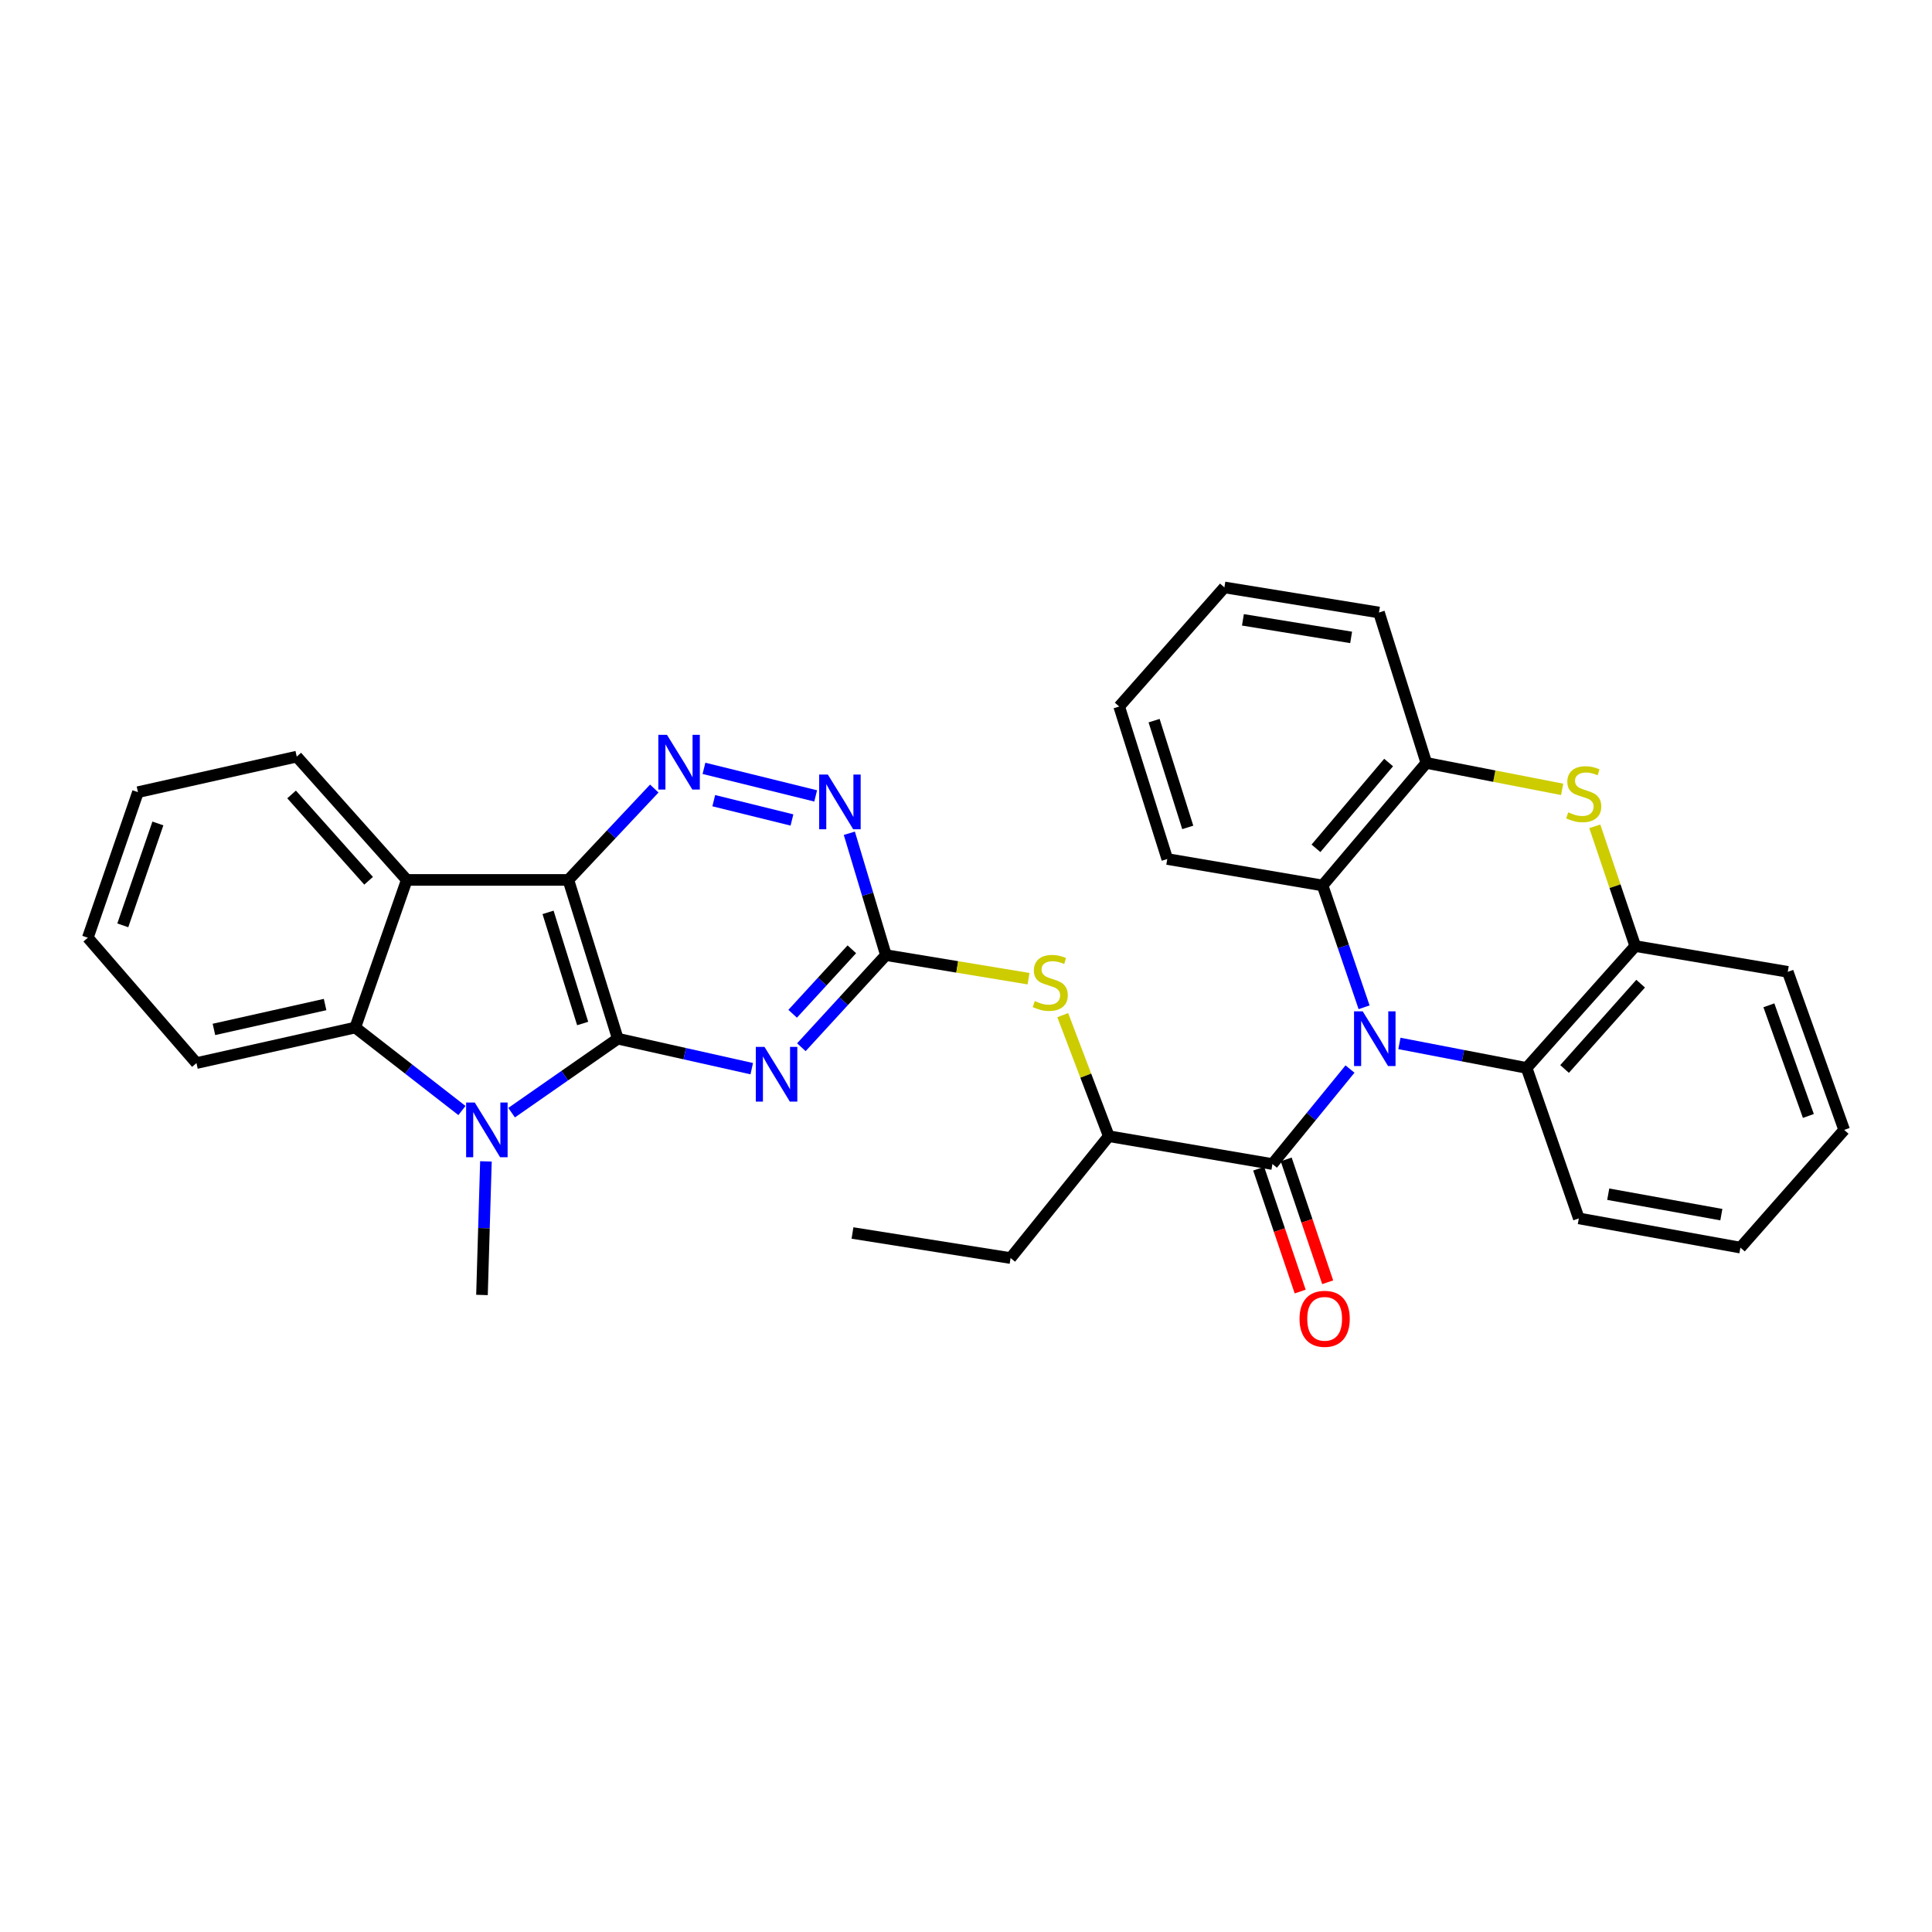 <?xml version='1.0' encoding='iso-8859-1'?>
<svg version='1.1' baseProfile='full'
              xmlns='http://www.w3.org/2000/svg'
                      xmlns:rdkit='http://www.rdkit.org/xml'
                      xmlns:xlink='http://www.w3.org/1999/xlink'
                  xml:space='preserve'
width='1000px' height='1000px' viewBox='0 0 1000 1000'>
<!-- END OF HEADER -->
<rect style='opacity:1.0;fill:#FFFFFF;stroke:none' width='1000' height='1000' x='0' y='0'> </rect>
<path class='bond-1' d='M 319.773,537.623 L 294.179,455.447' style='fill:none;fill-rule:evenodd;stroke:#000000;stroke-width:6px;stroke-linecap:butt;stroke-linejoin:miter;stroke-opacity:1' />
<path class='bond-1' d='M 301.584,529.766 L 283.668,472.243' style='fill:none;fill-rule:evenodd;stroke:#000000;stroke-width:6px;stroke-linecap:butt;stroke-linejoin:miter;stroke-opacity:1' />
<path class='bond-2' d='M 319.773,537.623 L 292.29,556.769' style='fill:none;fill-rule:evenodd;stroke:#000000;stroke-width:6px;stroke-linecap:butt;stroke-linejoin:miter;stroke-opacity:1' />
<path class='bond-2' d='M 292.29,556.769 L 264.806,575.916' style='fill:none;fill-rule:evenodd;stroke:#0000FF;stroke-width:6px;stroke-linecap:butt;stroke-linejoin:miter;stroke-opacity:1' />
<path class='bond-3' d='M 319.773,537.623 L 354.439,545.383' style='fill:none;fill-rule:evenodd;stroke:#000000;stroke-width:6px;stroke-linecap:butt;stroke-linejoin:miter;stroke-opacity:1' />
<path class='bond-3' d='M 354.439,545.383 L 389.104,553.144' style='fill:none;fill-rule:evenodd;stroke:#0000FF;stroke-width:6px;stroke-linecap:butt;stroke-linejoin:miter;stroke-opacity:1' />
<path class='bond-0' d='M 698.756,553.34 L 678.682,577.923' style='fill:none;fill-rule:evenodd;stroke:#0000FF;stroke-width:6px;stroke-linecap:butt;stroke-linejoin:miter;stroke-opacity:1' />
<path class='bond-0' d='M 678.682,577.923 L 658.607,602.506' style='fill:none;fill-rule:evenodd;stroke:#000000;stroke-width:6px;stroke-linecap:butt;stroke-linejoin:miter;stroke-opacity:1' />
<path class='bond-10' d='M 706.05,521.369 L 695.305,489.844' style='fill:none;fill-rule:evenodd;stroke:#0000FF;stroke-width:6px;stroke-linecap:butt;stroke-linejoin:miter;stroke-opacity:1' />
<path class='bond-10' d='M 695.305,489.844 L 684.56,458.319' style='fill:none;fill-rule:evenodd;stroke:#000000;stroke-width:6px;stroke-linecap:butt;stroke-linejoin:miter;stroke-opacity:1' />
<path class='bond-11' d='M 724.331,540.078 L 757.25,546.42' style='fill:none;fill-rule:evenodd;stroke:#0000FF;stroke-width:6px;stroke-linecap:butt;stroke-linejoin:miter;stroke-opacity:1' />
<path class='bond-11' d='M 757.25,546.42 L 790.168,552.762' style='fill:none;fill-rule:evenodd;stroke:#000000;stroke-width:6px;stroke-linecap:butt;stroke-linejoin:miter;stroke-opacity:1' />
<path class='bond-5' d='M 294.179,455.447 L 210.55,455.447' style='fill:none;fill-rule:evenodd;stroke:#000000;stroke-width:6px;stroke-linecap:butt;stroke-linejoin:miter;stroke-opacity:1' />
<path class='bond-6' d='M 294.179,455.447 L 316.418,431.802' style='fill:none;fill-rule:evenodd;stroke:#000000;stroke-width:6px;stroke-linecap:butt;stroke-linejoin:miter;stroke-opacity:1' />
<path class='bond-6' d='M 316.418,431.802 L 338.657,408.157' style='fill:none;fill-rule:evenodd;stroke:#0000FF;stroke-width:6px;stroke-linecap:butt;stroke-linejoin:miter;stroke-opacity:1' />
<path class='bond-7' d='M 239.104,574.805 L 211.492,553.329' style='fill:none;fill-rule:evenodd;stroke:#0000FF;stroke-width:6px;stroke-linecap:butt;stroke-linejoin:miter;stroke-opacity:1' />
<path class='bond-7' d='M 211.492,553.329 L 183.879,531.853' style='fill:none;fill-rule:evenodd;stroke:#000000;stroke-width:6px;stroke-linecap:butt;stroke-linejoin:miter;stroke-opacity:1' />
<path class='bond-18' d='M 251.519,601.133 L 250.495,635.701' style='fill:none;fill-rule:evenodd;stroke:#0000FF;stroke-width:6px;stroke-linecap:butt;stroke-linejoin:miter;stroke-opacity:1' />
<path class='bond-18' d='M 250.495,635.701 L 249.471,670.269' style='fill:none;fill-rule:evenodd;stroke:#000000;stroke-width:6px;stroke-linecap:butt;stroke-linejoin:miter;stroke-opacity:1' />
<path class='bond-8' d='M 414.782,542.041 L 436.665,518.205' style='fill:none;fill-rule:evenodd;stroke:#0000FF;stroke-width:6px;stroke-linecap:butt;stroke-linejoin:miter;stroke-opacity:1' />
<path class='bond-8' d='M 436.665,518.205 L 458.549,494.368' style='fill:none;fill-rule:evenodd;stroke:#000000;stroke-width:6px;stroke-linecap:butt;stroke-linejoin:miter;stroke-opacity:1' />
<path class='bond-8' d='M 410.275,524.725 L 425.593,508.04' style='fill:none;fill-rule:evenodd;stroke:#0000FF;stroke-width:6px;stroke-linecap:butt;stroke-linejoin:miter;stroke-opacity:1' />
<path class='bond-8' d='M 425.593,508.04 L 440.911,491.354' style='fill:none;fill-rule:evenodd;stroke:#000000;stroke-width:6px;stroke-linecap:butt;stroke-linejoin:miter;stroke-opacity:1' />
<path class='bond-4' d='M 658.607,602.506 L 573.909,588.093' style='fill:none;fill-rule:evenodd;stroke:#000000;stroke-width:6px;stroke-linecap:butt;stroke-linejoin:miter;stroke-opacity:1' />
<path class='bond-17' d='M 651.487,604.911 L 662.227,636.71' style='fill:none;fill-rule:evenodd;stroke:#000000;stroke-width:6px;stroke-linecap:butt;stroke-linejoin:miter;stroke-opacity:1' />
<path class='bond-17' d='M 662.227,636.71 L 672.968,668.509' style='fill:none;fill-rule:evenodd;stroke:#FF0000;stroke-width:6px;stroke-linecap:butt;stroke-linejoin:miter;stroke-opacity:1' />
<path class='bond-17' d='M 665.728,600.101 L 676.468,631.9' style='fill:none;fill-rule:evenodd;stroke:#000000;stroke-width:6px;stroke-linecap:butt;stroke-linejoin:miter;stroke-opacity:1' />
<path class='bond-17' d='M 676.468,631.9 L 687.208,663.699' style='fill:none;fill-rule:evenodd;stroke:#FF0000;stroke-width:6px;stroke-linecap:butt;stroke-linejoin:miter;stroke-opacity:1' />
<path class='bond-19' d='M 210.55,455.447 L 153.592,391.625' style='fill:none;fill-rule:evenodd;stroke:#000000;stroke-width:6px;stroke-linecap:butt;stroke-linejoin:miter;stroke-opacity:1' />
<path class='bond-19' d='M 190.792,455.882 L 150.922,411.206' style='fill:none;fill-rule:evenodd;stroke:#000000;stroke-width:6px;stroke-linecap:butt;stroke-linejoin:miter;stroke-opacity:1' />
<path class='bond-33' d='M 210.55,455.447 L 183.879,531.853' style='fill:none;fill-rule:evenodd;stroke:#000000;stroke-width:6px;stroke-linecap:butt;stroke-linejoin:miter;stroke-opacity:1' />
<path class='bond-34' d='M 364.372,397.694 L 422.19,411.966' style='fill:none;fill-rule:evenodd;stroke:#0000FF;stroke-width:6px;stroke-linecap:butt;stroke-linejoin:miter;stroke-opacity:1' />
<path class='bond-34' d='M 369.443,414.428 L 409.915,424.418' style='fill:none;fill-rule:evenodd;stroke:#0000FF;stroke-width:6px;stroke-linecap:butt;stroke-linejoin:miter;stroke-opacity:1' />
<path class='bond-20' d='M 183.879,531.853 L 101.686,550.249' style='fill:none;fill-rule:evenodd;stroke:#000000;stroke-width:6px;stroke-linecap:butt;stroke-linejoin:miter;stroke-opacity:1' />
<path class='bond-20' d='M 168.267,519.945 L 110.732,532.822' style='fill:none;fill-rule:evenodd;stroke:#000000;stroke-width:6px;stroke-linecap:butt;stroke-linejoin:miter;stroke-opacity:1' />
<path class='bond-12' d='M 458.549,494.368 L 449.081,462.831' style='fill:none;fill-rule:evenodd;stroke:#000000;stroke-width:6px;stroke-linecap:butt;stroke-linejoin:miter;stroke-opacity:1' />
<path class='bond-12' d='M 449.081,462.831 L 439.614,431.294' style='fill:none;fill-rule:evenodd;stroke:#0000FF;stroke-width:6px;stroke-linecap:butt;stroke-linejoin:miter;stroke-opacity:1' />
<path class='bond-15' d='M 458.549,494.368 L 495.46,500.467' style='fill:none;fill-rule:evenodd;stroke:#000000;stroke-width:6px;stroke-linecap:butt;stroke-linejoin:miter;stroke-opacity:1' />
<path class='bond-15' d='M 495.46,500.467 L 532.371,506.565' style='fill:none;fill-rule:evenodd;stroke:#CCCC00;stroke-width:6px;stroke-linecap:butt;stroke-linejoin:miter;stroke-opacity:1' />
<path class='bond-9' d='M 825.462,427.71 L 835.935,458.697' style='fill:none;fill-rule:evenodd;stroke:#CCCC00;stroke-width:6px;stroke-linecap:butt;stroke-linejoin:miter;stroke-opacity:1' />
<path class='bond-9' d='M 835.935,458.697 L 846.408,489.684' style='fill:none;fill-rule:evenodd;stroke:#000000;stroke-width:6px;stroke-linecap:butt;stroke-linejoin:miter;stroke-opacity:1' />
<path class='bond-36' d='M 808.574,408.575 L 773.422,401.728' style='fill:none;fill-rule:evenodd;stroke:#CCCC00;stroke-width:6px;stroke-linecap:butt;stroke-linejoin:miter;stroke-opacity:1' />
<path class='bond-36' d='M 773.422,401.728 L 738.27,394.881' style='fill:none;fill-rule:evenodd;stroke:#000000;stroke-width:6px;stroke-linecap:butt;stroke-linejoin:miter;stroke-opacity:1' />
<path class='bond-14' d='M 684.56,458.319 L 738.27,394.881' style='fill:none;fill-rule:evenodd;stroke:#000000;stroke-width:6px;stroke-linecap:butt;stroke-linejoin:miter;stroke-opacity:1' />
<path class='bond-14' d='M 681.145,439.091 L 718.742,394.685' style='fill:none;fill-rule:evenodd;stroke:#000000;stroke-width:6px;stroke-linecap:butt;stroke-linejoin:miter;stroke-opacity:1' />
<path class='bond-22' d='M 684.56,458.319 L 604.18,444.625' style='fill:none;fill-rule:evenodd;stroke:#000000;stroke-width:6px;stroke-linecap:butt;stroke-linejoin:miter;stroke-opacity:1' />
<path class='bond-13' d='M 790.168,552.762 L 846.408,489.684' style='fill:none;fill-rule:evenodd;stroke:#000000;stroke-width:6px;stroke-linecap:butt;stroke-linejoin:miter;stroke-opacity:1' />
<path class='bond-13' d='M 809.823,553.303 L 849.191,509.148' style='fill:none;fill-rule:evenodd;stroke:#000000;stroke-width:6px;stroke-linecap:butt;stroke-linejoin:miter;stroke-opacity:1' />
<path class='bond-21' d='M 790.168,552.762 L 817.198,630.638' style='fill:none;fill-rule:evenodd;stroke:#000000;stroke-width:6px;stroke-linecap:butt;stroke-linejoin:miter;stroke-opacity:1' />
<path class='bond-23' d='M 846.408,489.684 L 925.344,503.019' style='fill:none;fill-rule:evenodd;stroke:#000000;stroke-width:6px;stroke-linecap:butt;stroke-linejoin:miter;stroke-opacity:1' />
<path class='bond-24' d='M 738.27,394.881 L 713.753,317.031' style='fill:none;fill-rule:evenodd;stroke:#000000;stroke-width:6px;stroke-linecap:butt;stroke-linejoin:miter;stroke-opacity:1' />
<path class='bond-16' d='M 550.076,525.433 L 561.993,556.763' style='fill:none;fill-rule:evenodd;stroke:#CCCC00;stroke-width:6px;stroke-linecap:butt;stroke-linejoin:miter;stroke-opacity:1' />
<path class='bond-16' d='M 561.993,556.763 L 573.909,588.093' style='fill:none;fill-rule:evenodd;stroke:#000000;stroke-width:6px;stroke-linecap:butt;stroke-linejoin:miter;stroke-opacity:1' />
<path class='bond-25' d='M 573.909,588.093 L 523.072,651.172' style='fill:none;fill-rule:evenodd;stroke:#000000;stroke-width:6px;stroke-linecap:butt;stroke-linejoin:miter;stroke-opacity:1' />
<path class='bond-26' d='M 153.592,391.625 L 71.408,410.021' style='fill:none;fill-rule:evenodd;stroke:#000000;stroke-width:6px;stroke-linecap:butt;stroke-linejoin:miter;stroke-opacity:1' />
<path class='bond-28' d='M 101.686,550.249 L 45.455,485.366' style='fill:none;fill-rule:evenodd;stroke:#000000;stroke-width:6px;stroke-linecap:butt;stroke-linejoin:miter;stroke-opacity:1' />
<path class='bond-30' d='M 817.198,630.638 L 900.836,645.761' style='fill:none;fill-rule:evenodd;stroke:#000000;stroke-width:6px;stroke-linecap:butt;stroke-linejoin:miter;stroke-opacity:1' />
<path class='bond-30' d='M 832.418,618.116 L 890.964,628.702' style='fill:none;fill-rule:evenodd;stroke:#000000;stroke-width:6px;stroke-linecap:butt;stroke-linejoin:miter;stroke-opacity:1' />
<path class='bond-29' d='M 604.18,444.625 L 579.287,365.689' style='fill:none;fill-rule:evenodd;stroke:#000000;stroke-width:6px;stroke-linecap:butt;stroke-linejoin:miter;stroke-opacity:1' />
<path class='bond-29' d='M 614.78,428.264 L 597.356,373.008' style='fill:none;fill-rule:evenodd;stroke:#000000;stroke-width:6px;stroke-linecap:butt;stroke-linejoin:miter;stroke-opacity:1' />
<path class='bond-37' d='M 925.344,503.019 L 954.545,584.836' style='fill:none;fill-rule:evenodd;stroke:#000000;stroke-width:6px;stroke-linecap:butt;stroke-linejoin:miter;stroke-opacity:1' />
<path class='bond-37' d='M 915.568,520.344 L 936.009,577.616' style='fill:none;fill-rule:evenodd;stroke:#000000;stroke-width:6px;stroke-linecap:butt;stroke-linejoin:miter;stroke-opacity:1' />
<path class='bond-38' d='M 713.753,317.031 L 633.74,304.046' style='fill:none;fill-rule:evenodd;stroke:#000000;stroke-width:6px;stroke-linecap:butt;stroke-linejoin:miter;stroke-opacity:1' />
<path class='bond-38' d='M 699.344,329.92 L 643.334,320.83' style='fill:none;fill-rule:evenodd;stroke:#000000;stroke-width:6px;stroke-linecap:butt;stroke-linejoin:miter;stroke-opacity:1' />
<path class='bond-27' d='M 523.072,651.172 L 441.247,638.195' style='fill:none;fill-rule:evenodd;stroke:#000000;stroke-width:6px;stroke-linecap:butt;stroke-linejoin:miter;stroke-opacity:1' />
<path class='bond-35' d='M 71.408,410.021 L 45.455,485.366' style='fill:none;fill-rule:evenodd;stroke:#000000;stroke-width:6px;stroke-linecap:butt;stroke-linejoin:miter;stroke-opacity:1' />
<path class='bond-35' d='M 81.726,426.218 L 63.559,478.96' style='fill:none;fill-rule:evenodd;stroke:#000000;stroke-width:6px;stroke-linecap:butt;stroke-linejoin:miter;stroke-opacity:1' />
<path class='bond-31' d='M 579.287,365.689 L 633.74,304.046' style='fill:none;fill-rule:evenodd;stroke:#000000;stroke-width:6px;stroke-linecap:butt;stroke-linejoin:miter;stroke-opacity:1' />
<path class='bond-32' d='M 900.836,645.761 L 954.545,584.836' style='fill:none;fill-rule:evenodd;stroke:#000000;stroke-width:6px;stroke-linecap:butt;stroke-linejoin:miter;stroke-opacity:1' />
<path  class='atom-1' d='M 705.331 523.463
L 714.611 538.463
Q 715.531 539.943, 717.011 542.623
Q 718.491 545.303, 718.571 545.463
L 718.571 523.463
L 722.331 523.463
L 722.331 551.783
L 718.451 551.783
L 708.491 535.383
Q 707.331 533.463, 706.091 531.263
Q 704.891 529.063, 704.531 528.383
L 704.531 551.783
L 700.851 551.783
L 700.851 523.463
L 705.331 523.463
' fill='#0000FF'/>
<path  class='atom-3' d='M 245.742 570.676
L 255.022 585.676
Q 255.942 587.156, 257.422 589.836
Q 258.902 592.516, 258.982 592.676
L 258.982 570.676
L 262.742 570.676
L 262.742 598.996
L 258.862 598.996
L 248.902 582.596
Q 247.742 580.676, 246.502 578.476
Q 245.302 576.276, 244.942 575.596
L 244.942 598.996
L 241.262 598.996
L 241.262 570.676
L 245.742 570.676
' fill='#0000FF'/>
<path  class='atom-4' d='M 395.69 541.859
L 404.97 556.859
Q 405.89 558.339, 407.37 561.019
Q 408.85 563.699, 408.93 563.859
L 408.93 541.859
L 412.69 541.859
L 412.69 570.179
L 408.81 570.179
L 398.85 553.779
Q 397.69 551.859, 396.45 549.659
Q 395.25 547.459, 394.89 546.779
L 394.89 570.179
L 391.21 570.179
L 391.21 541.859
L 395.69 541.859
' fill='#0000FF'/>
<path  class='atom-7' d='M 345.228 380.354
L 354.508 395.354
Q 355.428 396.834, 356.908 399.514
Q 358.388 402.194, 358.468 402.354
L 358.468 380.354
L 362.228 380.354
L 362.228 408.674
L 358.348 408.674
L 348.388 392.274
Q 347.228 390.354, 345.988 388.154
Q 344.788 385.954, 344.428 385.274
L 344.428 408.674
L 340.748 408.674
L 340.748 380.354
L 345.228 380.354
' fill='#0000FF'/>
<path  class='atom-10' d='M 811.728 420.467
Q 812.048 420.587, 813.368 421.147
Q 814.688 421.707, 816.128 422.067
Q 817.608 422.387, 819.048 422.387
Q 821.728 422.387, 823.288 421.107
Q 824.848 419.787, 824.848 417.507
Q 824.848 415.947, 824.048 414.987
Q 823.288 414.027, 822.088 413.507
Q 820.888 412.987, 818.888 412.387
Q 816.368 411.627, 814.848 410.907
Q 813.368 410.187, 812.288 408.667
Q 811.248 407.147, 811.248 404.587
Q 811.248 401.027, 813.648 398.827
Q 816.088 396.627, 820.888 396.627
Q 824.168 396.627, 827.888 398.187
L 826.968 401.267
Q 823.568 399.867, 821.008 399.867
Q 818.248 399.867, 816.728 401.027
Q 815.208 402.147, 815.248 404.107
Q 815.248 405.627, 816.008 406.547
Q 816.808 407.467, 817.928 407.987
Q 819.088 408.507, 821.008 409.107
Q 823.568 409.907, 825.088 410.707
Q 826.608 411.507, 827.688 413.147
Q 828.808 414.747, 828.808 417.507
Q 828.808 421.427, 826.168 423.547
Q 823.568 425.627, 819.208 425.627
Q 816.688 425.627, 814.768 425.067
Q 812.888 424.547, 810.648 423.627
L 811.728 420.467
' fill='#CCCC00'/>
<path  class='atom-13' d='M 428.482 400.904
L 437.762 415.904
Q 438.682 417.384, 440.162 420.064
Q 441.642 422.744, 441.722 422.904
L 441.722 400.904
L 445.482 400.904
L 445.482 429.224
L 441.602 429.224
L 431.642 412.824
Q 430.482 410.904, 429.242 408.704
Q 428.042 406.504, 427.682 405.824
L 427.682 429.224
L 424.002 429.224
L 424.002 400.904
L 428.482 400.904
' fill='#0000FF'/>
<path  class='atom-16' d='M 535.606 518.142
Q 535.926 518.262, 537.246 518.822
Q 538.566 519.382, 540.006 519.742
Q 541.486 520.062, 542.926 520.062
Q 545.606 520.062, 547.166 518.782
Q 548.726 517.462, 548.726 515.182
Q 548.726 513.622, 547.926 512.662
Q 547.166 511.702, 545.966 511.182
Q 544.766 510.662, 542.766 510.062
Q 540.246 509.302, 538.726 508.582
Q 537.246 507.862, 536.166 506.342
Q 535.126 504.822, 535.126 502.262
Q 535.126 498.702, 537.526 496.502
Q 539.966 494.302, 544.766 494.302
Q 548.046 494.302, 551.766 495.862
L 550.846 498.942
Q 547.446 497.542, 544.886 497.542
Q 542.126 497.542, 540.606 498.702
Q 539.086 499.822, 539.126 501.782
Q 539.126 503.302, 539.886 504.222
Q 540.686 505.142, 541.806 505.662
Q 542.966 506.182, 544.886 506.782
Q 547.446 507.582, 548.966 508.382
Q 550.486 509.182, 551.566 510.822
Q 552.686 512.422, 552.686 515.182
Q 552.686 519.102, 550.046 521.222
Q 547.446 523.302, 543.086 523.302
Q 540.566 523.302, 538.646 522.742
Q 536.766 522.222, 534.526 521.302
L 535.606 518.142
' fill='#CCCC00'/>
<path  class='atom-18' d='M 672.638 682.616
Q 672.638 675.816, 675.998 672.016
Q 679.358 668.216, 685.638 668.216
Q 691.918 668.216, 695.278 672.016
Q 698.638 675.816, 698.638 682.616
Q 698.638 689.496, 695.238 693.416
Q 691.838 697.296, 685.638 697.296
Q 679.398 697.296, 675.998 693.416
Q 672.638 689.536, 672.638 682.616
M 685.638 694.096
Q 689.958 694.096, 692.278 691.216
Q 694.638 688.296, 694.638 682.616
Q 694.638 677.056, 692.278 674.256
Q 689.958 671.416, 685.638 671.416
Q 681.318 671.416, 678.958 674.216
Q 676.638 677.016, 676.638 682.616
Q 676.638 688.336, 678.958 691.216
Q 681.318 694.096, 685.638 694.096
' fill='#FF0000'/>
</svg>
